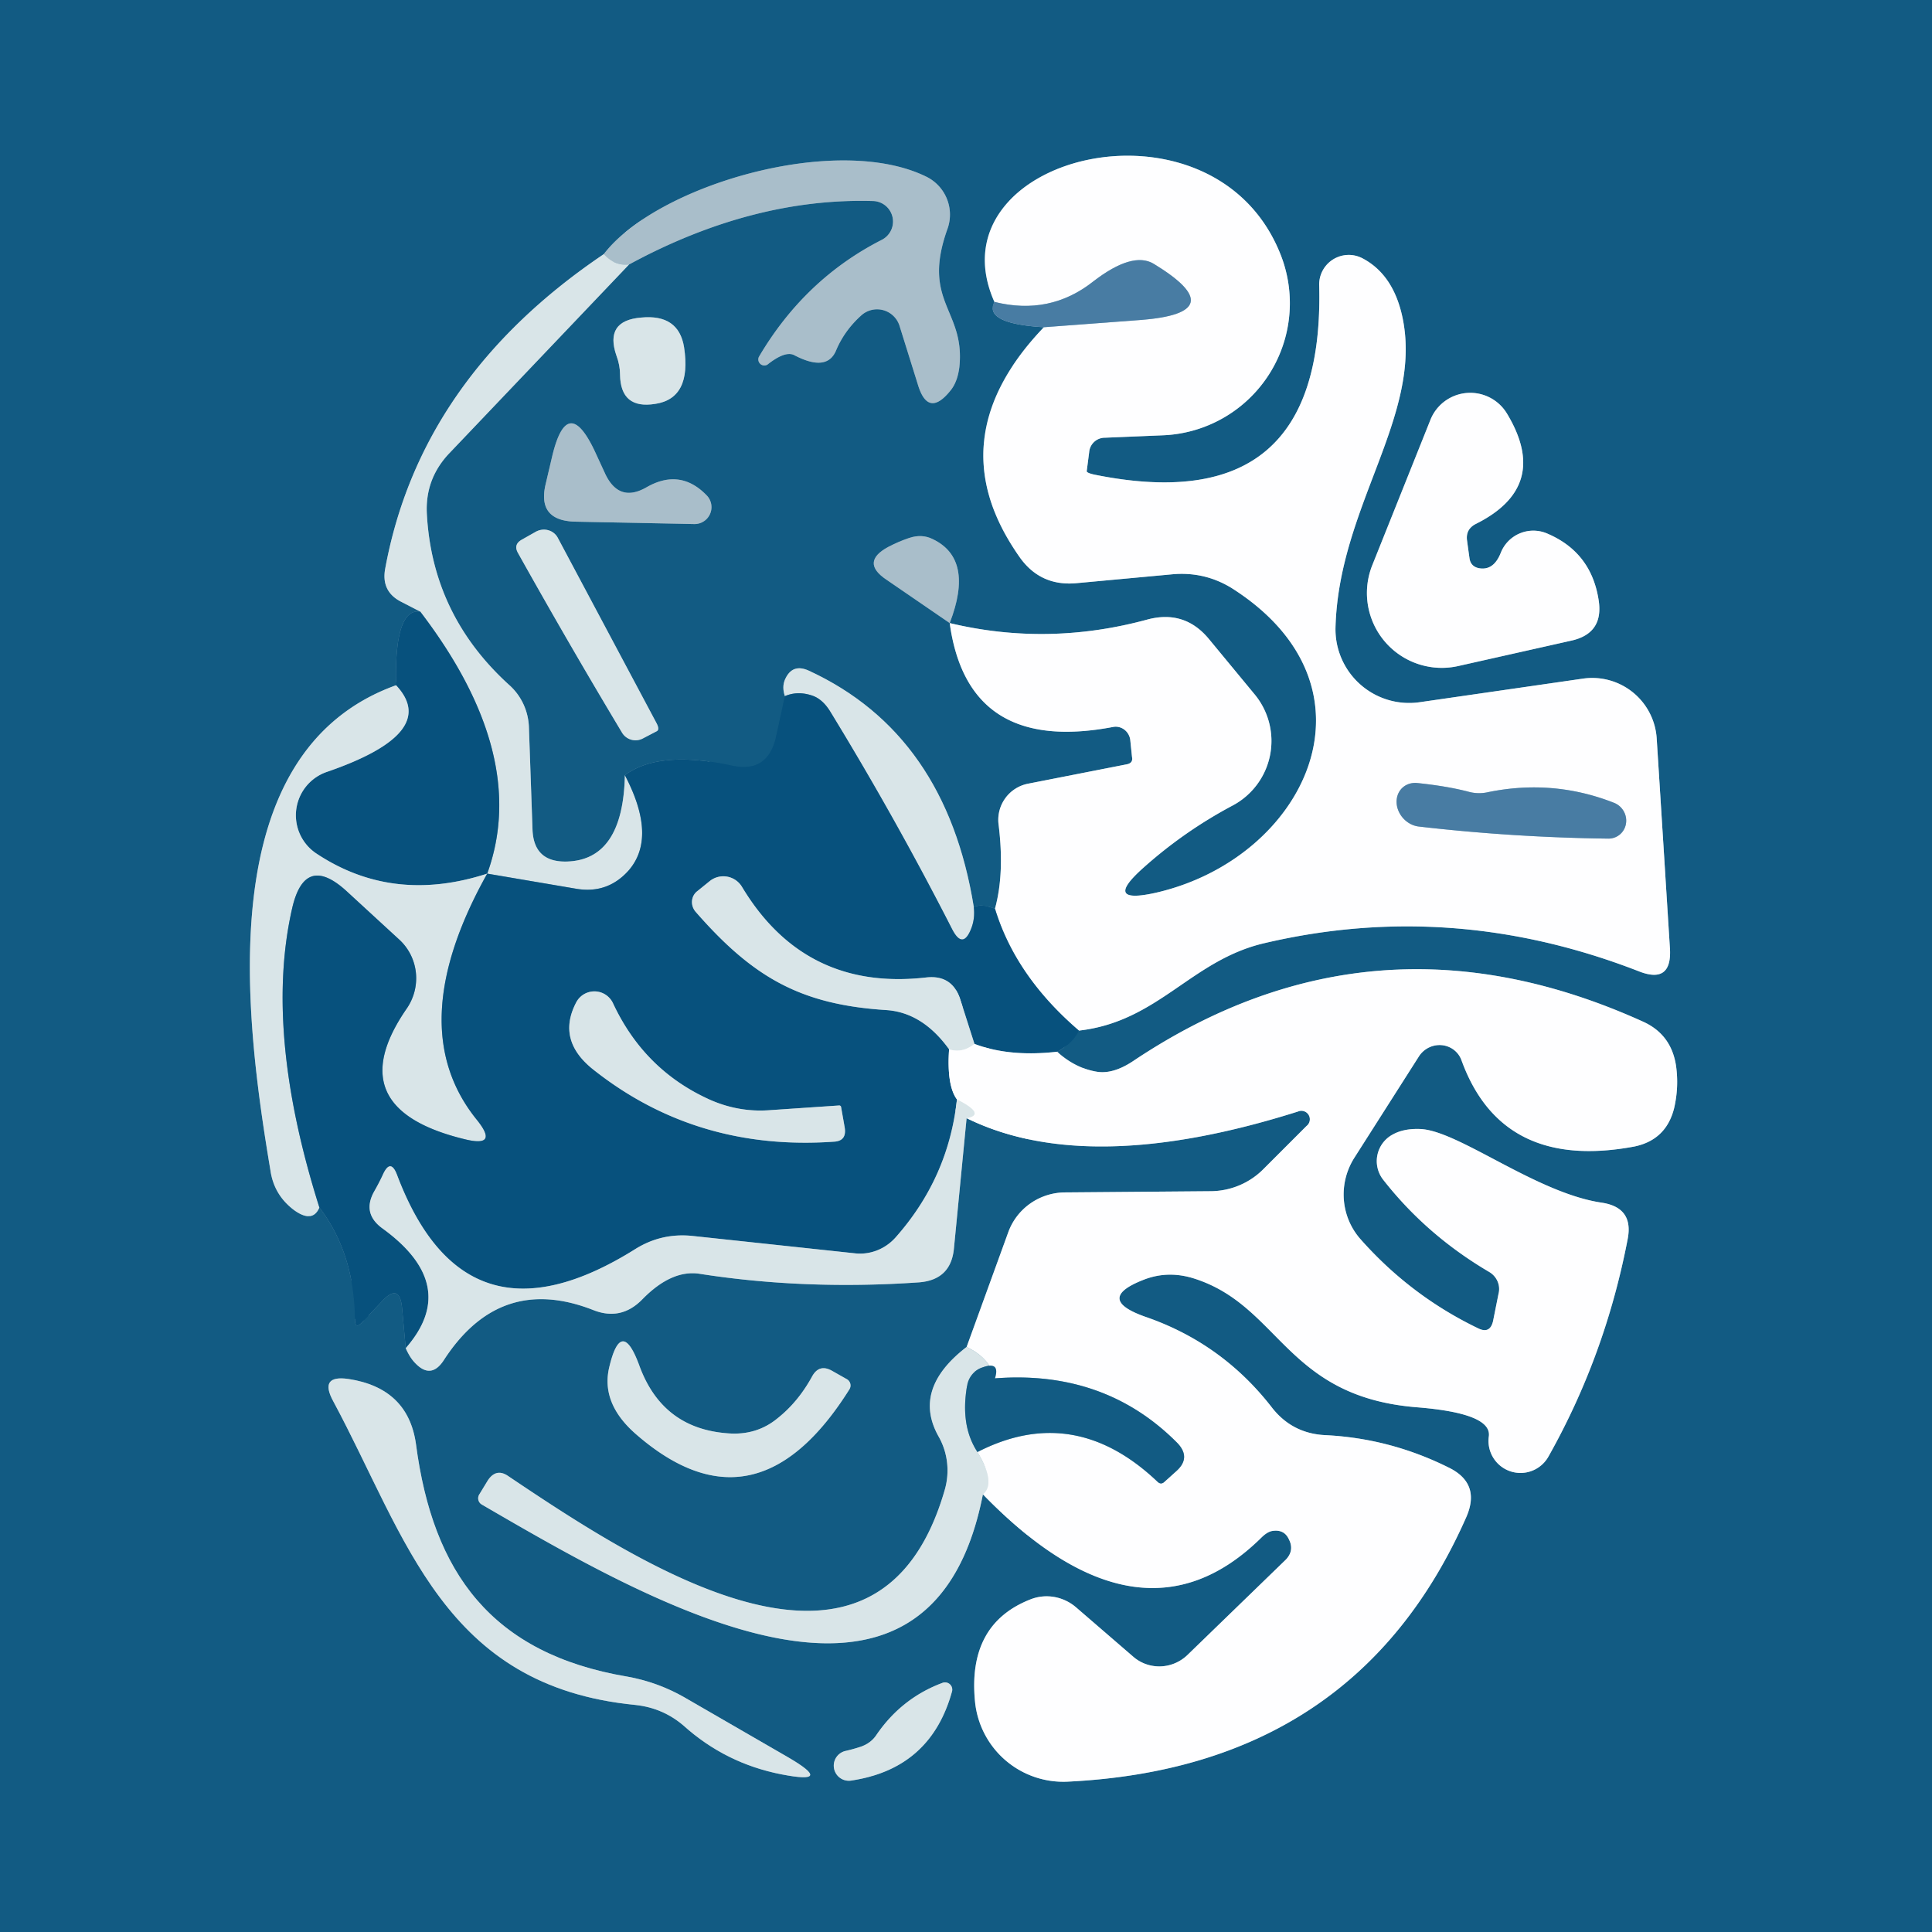 <svg viewBox="0.00 0.00 32.00 32.00" version="1.1" xmlns="http://www.w3.org/2000/svg">
<rect x="0.00" y="0.00" width="32.00" height="32.00" fill="#333333" stroke="none"/>
<g stroke-linecap="butt" fill="none" stroke-width="2.00">
<path d="M 10.00 4.21
  Q 6.96 6.26 6.38 9.42
  Q 6.31 9.80 6.65 9.97
  L 6.96 10.13" stroke="#76a0b6"></path>
<path d="M 6.96 10.13
  Q 6.53 10.07 6.56 11.35" stroke="#0d5680"></path>
<path d="M 6.56 11.35
  C 3.47 12.46 4.06 16.88 4.48 19.39
  Q 4.54 19.80 4.88 20.05
  Q 5.18 20.26 5.29 20.00" stroke="#76a0b6"></path>
<path d="M 5.29 20.00
  Q 5.87 20.76 5.88 21.86
  Q 5.88 22.02 5.99 21.91
  L 6.33 21.55
  Q 6.62 21.24 6.66 21.67
  L 6.72 22.33" stroke="#0d5680"></path>
<path d="M 6.72 22.33
  Q 6.79 22.49 6.88 22.58
  Q 7.14 22.85 7.35 22.53
  Q 8.28 21.09 9.83 21.70
  Q 10.29 21.88 10.64 21.52
  Q 11.13 21.02 11.60 21.10
  Q 13.34 21.37 15.22 21.24
  Q 15.75 21.20 15.80 20.68
  L 16.01 18.52" stroke="#76a0b6"></path>
<path d="M 16.01 18.52
  Q 18.02 19.51 21.50 18.41
  A 0.14 0.14 0.0 0 1 21.64 18.65
  L 20.92 19.37
  A 1.25 1.23 21.6 0 1 20.07 19.73
  L 17.65 19.75
  A 1.01 1.00 9.9 0 0 16.70 20.41
  L 16.01 22.31" stroke="#88adc1"></path>
<path d="M 16.01 22.31
  Q 15.10 23.01 15.55 23.80
  A 1.16 1.13 -52.2 0 1 15.65 24.67
  C 14.55 28.50 10.65 25.95 8.42 24.45
  Q 8.22 24.31 8.08 24.52
  L 7.94 24.75
  A 0.12 0.12 0.0 0 0 7.98 24.92
  C 10.75 26.53 15.40 29.25 16.28 24.75" stroke="#76a0b6"></path>
<path d="M 16.28 24.75
  Q 18.89 27.44 20.89 25.47
  Q 20.98 25.38 21.06 25.36
  Q 21.27 25.32 21.35 25.50
  Q 21.44 25.68 21.30 25.83
  L 19.67 27.41
  A 0.67 0.66 -46.6 0 1 18.77 27.44
  L 17.82 26.62
  A 0.75 0.73 54.3 0 0 17.07 26.49
  Q 16.02 26.90 16.15 28.19
  A 1.47 1.47 0.0 0 0 17.68 29.51
  Q 22.46 29.28 24.29 25.12
  Q 24.53 24.56 23.98 24.30
  Q 23.01 23.82 21.94 23.77
  Q 21.41 23.74 21.08 23.33
  Q 20.25 22.25 18.97 21.81
  Q 18.12 21.51 18.96 21.19
  Q 19.36 21.04 19.79 21.18
  C 21.21 21.64 21.30 23.14 23.48 23.31
  Q 24.71 23.41 24.66 23.79
  A 0.53 0.53 0.0 0 0 25.65 24.12
  Q 26.59 22.45 26.96 20.52
  Q 27.06 20.00 26.53 19.92
  C 25.44 19.76 24.15 18.72 23.52 18.70
  Q 23.25 18.69 23.07 18.79
  A 0.50 0.50 0.0 0 0 22.91 19.54
  Q 23.63 20.46 24.67 21.07
  A 0.33 0.32 23.5 0 1 24.82 21.43
  L 24.73 21.88
  Q 24.68 22.10 24.48 22.00
  Q 23.36 21.46 22.53 20.52
  A 1.13 1.12 -49.4 0 1 22.43 19.18
  L 23.50 17.50
  A 0.40 0.39 -38.8 0 1 24.21 17.57
  Q 24.88 19.40 27.07 18.99
  Q 27.60 18.88 27.73 18.35
  Q 27.81 18.00 27.76 17.65
  Q 27.68 17.13 27.21 16.92
  Q 22.77 14.91 18.79 17.56
  Q 18.44 17.80 18.16 17.75
  Q 17.81 17.69 17.51 17.42" stroke="#88adc1"></path>
<path d="M 17.51 17.42
  Q 17.77 17.28 17.87 17.07" stroke="#0d5680"></path>
<path d="M 17.87 17.07
  C 19.19 16.92 19.73 15.90 20.95 15.62
  Q 24.07 14.89 27.15 16.09
  Q 27.69 16.30 27.66 15.72
  L 27.44 12.23
  A 1.07 1.07 0.0 0 0 26.22 11.24
  L 23.52 11.63
  A 1.22 1.22 0.0 0 1 22.12 10.40
  C 22.17 8.39 23.57 6.89 23.23 5.26
  Q 23.08 4.55 22.57 4.28
  A 0.49 0.49 0.0 0 0 21.85 4.73
  Q 21.95 8.64 18.12 7.86
  Q 17.99 7.83 18.00 7.80
  L 18.04 7.49
  A 0.26 0.26 0.0 0 1 18.30 7.25
  L 19.26 7.21
  A 2.19 2.19 0.0 0 0 21.20 4.19
  C 20.07 1.41 15.40 2.59 16.47 5.00" stroke="#88adc1"></path>
<path d="M 16.47 5.00
  Q 16.29 5.36 17.29 5.42" stroke="#2d6c93"></path>
<path d="M 17.29 5.42
  Q 15.51 7.28 16.89 9.23
  Q 17.23 9.71 17.82 9.66
  L 19.44 9.51
  Q 19.96 9.47 20.40 9.74
  C 23.00 11.39 21.62 14.23 19.13 14.79
  Q 18.26 14.98 18.93 14.38
  Q 19.61 13.77 20.42 13.34
  A 1.21 1.21 0.0 0 0 20.78 11.50
  L 20.02 10.58
  Q 19.62 10.10 19.01 10.26
  Q 17.36 10.71 15.73 10.32" stroke="#88adc1"></path>
<path d="M 15.73 10.32
  Q 16.14 9.26 15.45 8.93
  Q 15.27 8.84 15.06 8.91
  Q 14.88 8.97 14.71 9.06
  Q 14.25 9.31 14.68 9.60
  L 15.73 10.32" stroke="#5e8da7"></path>
<path d="M 15.73 10.32
  Q 16.03 12.50 18.44 12.04
  A 0.25 0.24 80.7 0 1 18.72 12.25
  L 18.75 12.54
  Q 18.77 12.64 18.66 12.66
  L 17.03 12.98
  A 0.61 0.61 0.0 0 0 16.54 13.66
  Q 16.64 14.47 16.48 15.05" stroke="#88adc1"></path>
<path d="M 16.48 15.05
  Q 16.23 14.96 16.13 15.03" stroke="#0d5680"></path>
<path d="M 16.13 15.03
  Q 15.67 12.16 13.40 11.11
  Q 13.12 10.98 13.00 11.26
  Q 12.95 11.38 13.00 11.53" stroke="#76a0b6"></path>
<path d="M 13.00 11.53
  L 12.85 12.22
  Q 12.71 12.81 12.12 12.68
  Q 10.91 12.42 10.35 12.84" stroke="#0d5680"></path>
<path d="M 10.35 12.84
  Q 10.32 14.25 9.38 14.27
  Q 8.84 14.28 8.82 13.74
  L 8.76 12.03
  A 0.99 0.97 -70.3 0 0 8.45 11.36
  Q 7.16 10.20 7.07 8.51
  Q 7.04 7.94 7.43 7.52
  L 10.42 4.38" stroke="#76a0b6"></path>
<path d="M 10.42 4.38
  Q 12.47 3.27 14.47 3.33
  A 0.34 0.34 0.0 0 1 14.61 3.97
  Q 13.33 4.62 12.57 5.91
  A 0.10 0.10 0.0 0 0 12.71 6.04
  Q 13.00 5.81 13.15 5.88
  Q 13.70 6.17 13.85 5.80
  Q 13.99 5.47 14.27 5.22
  A 0.39 0.39 0.0 0 1 14.90 5.40
  L 15.20 6.36
  Q 15.37 6.94 15.75 6.46
  Q 15.86 6.32 15.89 6.08
  C 15.99 5.13 15.26 5.01 15.69 3.80
  A 0.70 0.70 0.0 0 0 15.35 2.93
  C 13.86 2.19 10.87 3.07 10.00 4.21" stroke="#5e8da7"></path>
<path d="M 10.42 4.38
  Q 10.18 4.41 10.00 4.21" stroke="#c1d2d9"></path>
<path d="M 10.35 12.84
  Q 10.89 13.87 10.41 14.42
  Q 10.06 14.81 9.54 14.72
  L 8.07 14.47" stroke="#709bb3"></path>
<path d="M 8.07 14.47
  Q 8.78 12.51 6.96 10.13" stroke="#709bb3"></path>
<path d="M 8.07 14.47
  Q 6.65 17.01 7.90 18.55
  Q 8.27 19.01 7.70 18.87
  Q 5.59 18.36 6.74 16.70
  A 0.88 0.87 -51.7 0 0 6.61 15.56
  L 5.74 14.76
  Q 5.05 14.13 4.84 15.04
  Q 4.37 17.09 5.29 20.00" stroke="#709bb3"></path>
<path d="M 17.51 17.42
  Q 16.72 17.51 16.14 17.29" stroke="#83a8be"></path>
<path d="M 16.14 17.29
  L 15.91 16.57
  Q 15.78 16.14 15.34 16.19
  Q 13.33 16.42 12.29 14.69
  A 0.36 0.36 0.0 0 0 11.76 14.59
  L 11.55 14.76
  A 0.24 0.23 50.8 0 0 11.52 15.10
  C 12.48 16.20 13.27 16.64 14.68 16.73
  Q 15.28 16.77 15.72 17.38" stroke="#709bb3"></path>
<path d="M 15.72 17.38
  Q 15.68 17.98 15.85 18.21" stroke="#83a8be"></path>
<path d="M 15.85 18.21
  Q 15.71 19.51 14.83 20.50
  A 0.80 0.77 -65.5 0 1 14.17 20.76
  L 11.46 20.47
  Q 10.95 20.42 10.52 20.69
  Q 7.71 22.45 6.58 19.47
  Q 6.47 19.17 6.34 19.46
  Q 6.28 19.59 6.20 19.73
  Q 5.99 20.10 6.34 20.35
  Q 7.63 21.29 6.72 22.33" stroke="#709bb3"></path>
<path d="M 8.07 14.47
  Q 6.50 14.98 5.23 14.13
  A 0.76 0.76 0.0 0 1 5.40 12.79
  Q 7.30 12.14 6.56 11.35" stroke="#709bb3"></path>
<path d="M 16.13 15.03
  Q 16.15 15.21 16.09 15.37
  Q 15.95 15.74 15.77 15.39
  Q 14.83 13.55 13.76 11.80
  Q 13.63 11.58 13.45 11.52
  Q 13.21 11.44 13.00 11.53" stroke="#709bb3"></path>
<path d="M 17.87 17.07
  Q 16.82 16.17 16.48 15.05" stroke="#83a8be"></path>
<path d="M 17.29 5.42
  L 18.89 5.30
  Q 20.44 5.18 19.11 4.37
  Q 18.76 4.16 18.11 4.66
  Q 17.39 5.23 16.47 5.00" stroke="#a3bdd1"></path>
<path d="M 16.28 24.75
  Q 16.50 24.57 16.19 24.05" stroke="#ecf2f4"></path>
<path d="M 16.19 24.05
  Q 17.79 23.23 19.17 24.54
  Q 19.23 24.60 19.29 24.54
  L 19.49 24.36
  Q 19.73 24.14 19.50 23.90
  Q 18.30 22.69 16.48 22.83" stroke="#88adc1"></path>
<path d="M 16.48 22.83
  Q 16.39 22.49 16.01 22.31" stroke="#ecf2f4"></path>
<path d="M 16.01 18.52
  Q 16.34 18.46 15.85 18.21" stroke="#ecf2f4"></path>
<path d="M 16.14 17.29
  Q 15.94 17.45 15.72 17.38" stroke="#ecf2f4"></path>
<path d="M 16.48 22.83
  Q 16.57 22.54 16.27 22.65
  A 0.38 0.37 86.1 0 0 16.02 22.94
  Q 15.90 23.61 16.19 24.05" stroke="#76a0b6"></path>
<path d="M 10.21 5.89
  Q 10.27 6.05 10.27 6.21
  Q 10.28 6.78 10.85 6.69
  Q 11.46 6.60 11.33 5.75
  Q 11.24 5.20 10.62 5.26
  Q 10.01 5.31 10.21 5.89" stroke="#76a0b6"></path>
<path d="M 24.34 9.25
  Q 24.32 9.11 24.30 8.96
  Q 24.27 8.77 24.44 8.68
  Q 25.69 8.06 24.96 6.85
  A 0.71 0.71 0.0 0 0 23.69 6.96
  L 22.73 9.36
  A 1.24 1.24 0.0 0 0 24.16 11.03
  L 26.03 10.61
  Q 26.56 10.49 26.48 9.95
  Q 26.36 9.14 25.61 8.83
  A 0.58 0.58 0.0 0 0 24.86 9.15
  Q 24.74 9.46 24.49 9.41
  Q 24.36 9.38 24.34 9.25" stroke="#88adc1"></path>
<path d="M 10.03 7.86
  L 9.85 7.47
  Q 9.40 6.52 9.15 7.54
  L 9.04 8.01
  Q 8.89 8.62 9.52 8.64
  L 11.50 8.68
  A 0.28 0.28 0.0 0 0 11.71 8.21
  Q 11.27 7.75 10.71 8.07
  Q 10.26 8.33 10.03 7.86" stroke="#5e8da7"></path>
<path d="M 8.58 9.16
  Q 9.43 10.68 10.30 12.13
  A 0.26 0.26 0.0 0 0 10.65 12.23
  L 10.88 12.11
  Q 10.93 12.08 10.87 11.97
  L 9.24 8.91
  A 0.27 0.26 -29.4 0 0 8.87 8.81
  L 8.64 8.94
  Q 8.50 9.02 8.58 9.16" stroke="#76a0b6"></path>
<path d="M 12.05 23.74
  Q 10.97 23.66 10.59 22.62
  Q 10.29 21.80 10.09 22.65
  Q 9.95 23.25 10.54 23.76
  Q 12.52 25.48 14.07 23.01
  A 0.12 0.12 0.0 0 0 14.02 22.84
  L 13.79 22.71
  Q 13.57 22.58 13.45 22.80
  Q 13.22 23.22 12.88 23.49
  Q 12.53 23.78 12.05 23.74" stroke="#76a0b6"></path>
<path d="M 6.89 23.92
  Q 6.76 22.99 5.77 22.84
  Q 5.28 22.77 5.52 23.21
  C 6.74 25.48 7.34 27.93 10.53 28.24
  Q 10.98 28.29 11.32 28.58
  Q 12.02 29.21 12.95 29.39
  Q 13.83 29.56 13.06 29.11
  L 11.33 28.11
  Q 10.89 27.86 10.39 27.77
  C 8.14 27.39 7.17 26.05 6.89 23.92" stroke="#76a0b6"></path>
<path d="M 14.26 28.93
  Q 14.14 28.97 14.01 29.00
  A 0.25 0.25 0.0 0 0 14.11 29.49
  Q 15.42 29.29 15.77 28.01
  A 0.12 0.12 0.0 0 0 15.62 27.87
  Q 14.94 28.12 14.52 28.73
  Q 14.43 28.87 14.26 28.93" stroke="#76a0b6"></path>
<path d="M 24.31 13.11
  Q 23.96 13.02 23.48 12.97
  A 0.38 0.33 47.3 0 0 23.50 13.69
  Q 25.06 13.87 26.63 13.89
  A 0.31 0.30 55.9 0 0 26.74 13.30
  Q 25.73 12.90 24.65 13.12
  A 0.67 0.66 45.8 0 1 24.31 13.11" stroke="#a3bdd1"></path>
<path d="M 11.77 18.22
  Q 10.67 17.73 10.15 16.61
  A 0.34 0.34 0.0 0 0 9.54 16.61
  Q 9.22 17.23 9.82 17.71
  Q 11.53 19.07 13.81 18.91
  Q 14.03 18.90 13.99 18.67
  L 13.93 18.33
  Q 13.92 18.31 13.90 18.31
  L 12.72 18.39
  Q 12.23 18.42 11.77 18.22" stroke="#709bb3"></path>
</g>
<path d="M 0.00 0.00
  L 32.00 0.00
  L 32.00 32.00
  L 0.00 32.00
  L 0.00 0.00
  Z
  M 10.00 4.21
  Q 6.96 6.26 6.38 9.42
  Q 6.31 9.80 6.65 9.97
  L 6.96 10.13
  Q 6.53 10.07 6.56 11.35
  C 3.47 12.46 4.06 16.88 4.48 19.39
  Q 4.54 19.80 4.88 20.05
  Q 5.18 20.26 5.29 20.00
  Q 5.87 20.76 5.88 21.86
  Q 5.88 22.02 5.99 21.91
  L 6.33 21.55
  Q 6.62 21.24 6.66 21.67
  L 6.72 22.33
  Q 6.79 22.49 6.88 22.58
  Q 7.14 22.85 7.35 22.53
  Q 8.28 21.09 9.83 21.70
  Q 10.29 21.88 10.64 21.52
  Q 11.13 21.02 11.60 21.10
  Q 13.34 21.37 15.22 21.24
  Q 15.75 21.20 15.80 20.68
  L 16.01 18.52
  Q 18.02 19.51 21.50 18.41
  A 0.14 0.14 0.0 0 1 21.64 18.65
  L 20.92 19.37
  A 1.25 1.23 21.6 0 1 20.07 19.73
  L 17.65 19.75
  A 1.01 1.00 9.9 0 0 16.70 20.41
  L 16.01 22.31
  Q 15.10 23.01 15.55 23.80
  A 1.16 1.13 -52.2 0 1 15.65 24.67
  C 14.55 28.50 10.65 25.95 8.42 24.45
  Q 8.22 24.31 8.08 24.52
  L 7.94 24.75
  A 0.12 0.12 0.0 0 0 7.98 24.92
  C 10.75 26.53 15.40 29.25 16.28 24.75
  Q 18.89 27.44 20.89 25.47
  Q 20.98 25.38 21.06 25.36
  Q 21.27 25.32 21.35 25.50
  Q 21.44 25.68 21.30 25.83
  L 19.67 27.41
  A 0.67 0.66 -46.6 0 1 18.77 27.44
  L 17.82 26.62
  A 0.75 0.73 54.3 0 0 17.07 26.49
  Q 16.02 26.90 16.15 28.19
  A 1.47 1.47 0.0 0 0 17.68 29.51
  Q 22.46 29.28 24.29 25.12
  Q 24.53 24.56 23.98 24.30
  Q 23.01 23.82 21.94 23.77
  Q 21.41 23.74 21.08 23.33
  Q 20.25 22.25 18.97 21.81
  Q 18.12 21.51 18.96 21.19
  Q 19.36 21.04 19.79 21.18
  C 21.21 21.64 21.30 23.14 23.48 23.31
  Q 24.71 23.41 24.66 23.79
  A 0.53 0.53 0.0 0 0 25.65 24.12
  Q 26.59 22.45 26.96 20.52
  Q 27.06 20.00 26.53 19.92
  C 25.44 19.76 24.15 18.72 23.52 18.70
  Q 23.25 18.69 23.07 18.79
  A 0.50 0.50 0.0 0 0 22.91 19.54
  Q 23.63 20.46 24.67 21.07
  A 0.33 0.32 23.5 0 1 24.82 21.43
  L 24.73 21.88
  Q 24.68 22.10 24.48 22.00
  Q 23.36 21.46 22.53 20.52
  A 1.13 1.12 -49.4 0 1 22.43 19.18
  L 23.50 17.50
  A 0.40 0.39 -38.8 0 1 24.21 17.57
  Q 24.88 19.40 27.07 18.99
  Q 27.60 18.88 27.73 18.35
  Q 27.81 18.00 27.76 17.65
  Q 27.68 17.13 27.21 16.92
  Q 22.77 14.91 18.79 17.56
  Q 18.44 17.80 18.16 17.75
  Q 17.81 17.69 17.51 17.42
  Q 17.77 17.28 17.87 17.07
  C 19.19 16.92 19.73 15.90 20.95 15.62
  Q 24.07 14.89 27.15 16.09
  Q 27.69 16.30 27.66 15.72
  L 27.44 12.23
  A 1.07 1.07 0.0 0 0 26.22 11.24
  L 23.52 11.63
  A 1.22 1.22 0.0 0 1 22.12 10.40
  C 22.17 8.39 23.57 6.89 23.23 5.26
  Q 23.08 4.55 22.57 4.28
  A 0.49 0.49 0.0 0 0 21.85 4.73
  Q 21.95 8.64 18.12 7.86
  Q 17.99 7.83 18.00 7.80
  L 18.04 7.49
  A 0.26 0.26 0.0 0 1 18.30 7.25
  L 19.26 7.21
  A 2.19 2.19 0.0 0 0 21.20 4.19
  C 20.07 1.41 15.40 2.59 16.47 5.00
  Q 16.29 5.36 17.29 5.42
  Q 15.51 7.28 16.89 9.23
  Q 17.23 9.71 17.82 9.66
  L 19.44 9.51
  Q 19.96 9.47 20.40 9.74
  C 23.00 11.39 21.62 14.23 19.13 14.79
  Q 18.26 14.98 18.93 14.38
  Q 19.61 13.77 20.42 13.34
  A 1.21 1.21 0.0 0 0 20.78 11.50
  L 20.02 10.58
  Q 19.62 10.10 19.01 10.26
  Q 17.36 10.71 15.73 10.32
  Q 16.14 9.26 15.45 8.93
  Q 15.27 8.84 15.06 8.91
  Q 14.88 8.97 14.71 9.06
  Q 14.25 9.31 14.68 9.60
  L 15.73 10.32
  Q 16.03 12.50 18.44 12.04
  A 0.25 0.24 80.7 0 1 18.72 12.25
  L 18.75 12.54
  Q 18.77 12.64 18.66 12.66
  L 17.03 12.98
  A 0.61 0.61 0.0 0 0 16.54 13.66
  Q 16.64 14.47 16.48 15.05
  Q 16.23 14.96 16.13 15.03
  Q 15.67 12.16 13.40 11.11
  Q 13.12 10.98 13.00 11.26
  Q 12.95 11.38 13.00 11.53
  L 12.85 12.22
  Q 12.71 12.81 12.12 12.68
  Q 10.91 12.42 10.35 12.84
  Q 10.32 14.25 9.38 14.27
  Q 8.84 14.28 8.82 13.74
  L 8.76 12.03
  A 0.99 0.97 -70.3 0 0 8.45 11.36
  Q 7.16 10.20 7.07 8.51
  Q 7.04 7.94 7.43 7.52
  L 10.42 4.38
  Q 12.47 3.27 14.47 3.33
  A 0.34 0.34 0.0 0 1 14.61 3.97
  Q 13.33 4.62 12.57 5.91
  A 0.10 0.10 0.0 0 0 12.71 6.04
  Q 13.00 5.81 13.15 5.88
  Q 13.70 6.17 13.85 5.80
  Q 13.99 5.47 14.27 5.22
  A 0.39 0.39 0.0 0 1 14.90 5.40
  L 15.20 6.36
  Q 15.37 6.94 15.75 6.46
  Q 15.86 6.32 15.89 6.08
  C 15.99 5.13 15.26 5.01 15.69 3.80
  A 0.70 0.70 0.0 0 0 15.35 2.93
  C 13.86 2.19 10.87 3.07 10.00 4.21
  Z
  M 10.21 5.89
  Q 10.27 6.05 10.27 6.21
  Q 10.28 6.78 10.85 6.69
  Q 11.46 6.60 11.33 5.75
  Q 11.24 5.20 10.62 5.26
  Q 10.01 5.31 10.21 5.89
  Z
  M 24.34 9.25
  Q 24.32 9.11 24.30 8.96
  Q 24.27 8.77 24.44 8.68
  Q 25.69 8.06 24.96 6.85
  A 0.71 0.71 0.0 0 0 23.69 6.96
  L 22.73 9.36
  A 1.24 1.24 0.0 0 0 24.16 11.03
  L 26.03 10.61
  Q 26.56 10.49 26.48 9.95
  Q 26.36 9.14 25.61 8.83
  A 0.58 0.58 0.0 0 0 24.86 9.15
  Q 24.74 9.46 24.49 9.41
  Q 24.36 9.38 24.34 9.25
  Z
  M 10.03 7.86
  L 9.85 7.47
  Q 9.40 6.52 9.15 7.54
  L 9.04 8.01
  Q 8.89 8.62 9.52 8.64
  L 11.50 8.68
  A 0.28 0.28 0.0 0 0 11.71 8.21
  Q 11.27 7.75 10.71 8.07
  Q 10.26 8.33 10.03 7.86
  Z
  M 8.58 9.16
  Q 9.43 10.68 10.30 12.13
  A 0.26 0.26 0.0 0 0 10.65 12.23
  L 10.88 12.11
  Q 10.93 12.08 10.87 11.97
  L 9.24 8.91
  A 0.27 0.26 -29.4 0 0 8.87 8.81
  L 8.64 8.94
  Q 8.50 9.02 8.58 9.16
  Z
  M 12.05 23.74
  Q 10.97 23.66 10.59 22.62
  Q 10.29 21.80 10.09 22.65
  Q 9.95 23.25 10.54 23.76
  Q 12.52 25.48 14.07 23.01
  A 0.12 0.12 0.0 0 0 14.02 22.84
  L 13.79 22.71
  Q 13.57 22.58 13.45 22.80
  Q 13.22 23.22 12.88 23.49
  Q 12.53 23.78 12.05 23.74
  Z
  M 6.89 23.92
  Q 6.76 22.99 5.77 22.84
  Q 5.28 22.77 5.52 23.21
  C 6.74 25.48 7.34 27.93 10.53 28.24
  Q 10.98 28.29 11.32 28.58
  Q 12.02 29.21 12.95 29.39
  Q 13.83 29.56 13.06 29.11
  L 11.33 28.11
  Q 10.89 27.86 10.39 27.77
  C 8.14 27.39 7.17 26.05 6.89 23.92
  Z
  M 14.26 28.93
  Q 14.14 28.97 14.01 29.00
  A 0.25 0.25 0.0 0 0 14.11 29.49
  Q 15.42 29.29 15.77 28.01
  A 0.12 0.12 0.0 0 0 15.62 27.87
  Q 14.94 28.12 14.52 28.73
  Q 14.43 28.87 14.26 28.93
  Z" fill="#125b83"></path>
<path d="M 10.42 4.38
  Q 10.18 4.41 10.00 4.21
  C 10.87 3.07 13.86 2.19 15.35 2.93
  A 0.70 0.70 0.0 0 1 15.69 3.80
  C 15.26 5.01 15.99 5.13 15.89 6.08
  Q 15.86 6.32 15.75 6.46
  Q 15.37 6.94 15.20 6.36
  L 14.90 5.40
  A 0.39 0.39 0.0 0 0 14.27 5.22
  Q 13.99 5.47 13.85 5.80
  Q 13.70 6.17 13.15 5.88
  Q 13.00 5.81 12.71 6.04
  A 0.10 0.10 0.0 0 1 12.57 5.91
  Q 13.33 4.62 14.61 3.97
  A 0.34 0.34 0.0 0 0 14.47 3.33
  Q 12.47 3.27 10.42 4.38
  Z" fill="#a9beca"></path>
<path d="M 17.87 17.07
  Q 16.82 16.17 16.48 15.05
  Q 16.64 14.47 16.54 13.66
  A 0.61 0.61 0.0 0 1 17.03 12.98
  L 18.66 12.66
  Q 18.77 12.64 18.75 12.54
  L 18.72 12.25
  A 0.25 0.24 80.7 0 0 18.44 12.04
  Q 16.03 12.50 15.73 10.32
  Q 17.36 10.71 19.01 10.26
  Q 19.62 10.10 20.02 10.58
  L 20.78 11.50
  A 1.21 1.21 0.0 0 1 20.42 13.34
  Q 19.61 13.77 18.93 14.38
  Q 18.26 14.98 19.13 14.79
  C 21.62 14.23 23.00 11.39 20.40 9.74
  Q 19.96 9.47 19.44 9.51
  L 17.82 9.66
  Q 17.23 9.71 16.89 9.23
  Q 15.51 7.28 17.29 5.42
  L 18.89 5.30
  Q 20.44 5.18 19.11 4.37
  Q 18.76 4.16 18.11 4.66
  Q 17.39 5.23 16.47 5.00
  C 15.40 2.59 20.07 1.41 21.20 4.19
  A 2.19 2.19 0.0 0 1 19.26 7.21
  L 18.30 7.25
  A 0.26 0.26 0.0 0 0 18.04 7.49
  L 18.00 7.80
  Q 17.99 7.83 18.12 7.86
  Q 21.95 8.64 21.85 4.73
  A 0.49 0.49 0.0 0 1 22.57 4.28
  Q 23.08 4.55 23.23 5.26
  C 23.57 6.89 22.17 8.39 22.12 10.40
  A 1.22 1.22 0.0 0 0 23.52 11.63
  L 26.22 11.24
  A 1.07 1.07 0.0 0 1 27.44 12.23
  L 27.66 15.72
  Q 27.69 16.30 27.15 16.09
  Q 24.07 14.89 20.95 15.62
  C 19.73 15.90 19.19 16.92 17.87 17.07
  Z
  M 24.31 13.11
  Q 23.96 13.02 23.48 12.97
  A 0.38 0.33 47.3 0 0 23.50 13.69
  Q 25.06 13.87 26.63 13.89
  A 0.31 0.30 55.9 0 0 26.74 13.30
  Q 25.73 12.90 24.65 13.12
  A 0.67 0.66 45.8 0 1 24.31 13.11
  Z" fill="#fefeff"></path>
<path d="M 10.00 4.21
  Q 10.18 4.41 10.42 4.38
  L 7.43 7.52
  Q 7.04 7.94 7.07 8.51
  Q 7.16 10.20 8.45 11.36
  A 0.99 0.97 -70.3 0 1 8.76 12.03
  L 8.82 13.74
  Q 8.84 14.28 9.38 14.27
  Q 10.32 14.25 10.35 12.84
  Q 10.89 13.87 10.41 14.42
  Q 10.06 14.81 9.54 14.72
  L 8.07 14.47
  Q 8.78 12.51 6.96 10.13
  L 6.65 9.97
  Q 6.31 9.80 6.38 9.42
  Q 6.96 6.26 10.00 4.21
  Z" fill="#d9e5e8"></path>
<path d="M 17.29 5.42
  Q 16.29 5.36 16.47 5.00
  Q 17.39 5.23 18.11 4.66
  Q 18.76 4.16 19.11 4.37
  Q 20.44 5.18 18.89 5.30
  L 17.29 5.42
  Z" fill="#487ca3"></path>
<path d="M 10.21 5.89
  Q 10.01 5.31 10.62 5.26
  Q 11.24 5.20 11.33 5.75
  Q 11.46 6.60 10.85 6.69
  Q 10.28 6.78 10.27 6.21
  Q 10.27 6.05 10.21 5.89
  Z" fill="#d9e5e8"></path>
<path d="M 24.49 9.41
  Q 24.74 9.46 24.86 9.15
  A 0.58 0.58 0.0 0 1 25.61 8.83
  Q 26.36 9.14 26.48 9.95
  Q 26.56 10.49 26.03 10.61
  L 24.16 11.03
  A 1.24 1.24 0.0 0 1 22.73 9.36
  L 23.69 6.96
  A 0.71 0.71 0.0 0 1 24.96 6.85
  Q 25.69 8.06 24.44 8.68
  Q 24.27 8.77 24.30 8.96
  Q 24.32 9.11 24.34 9.25
  Q 24.36 9.38 24.49 9.41
  Z" fill="#fefeff"></path>
<path d="M 10.71 8.07
  Q 11.27 7.75 11.71 8.21
  A 0.28 0.28 0.0 0 1 11.50 8.68
  L 9.52 8.64
  Q 8.89 8.62 9.04 8.01
  L 9.15 7.54
  Q 9.40 6.52 9.85 7.47
  L 10.03 7.86
  Q 10.26 8.33 10.71 8.07
  Z" fill="#a9beca"></path>
<path d="M 8.58 9.16
  Q 8.50 9.02 8.64 8.94
  L 8.87 8.81
  A 0.27 0.26 -29.4 0 1 9.24 8.91
  L 10.87 11.97
  Q 10.93 12.08 10.88 12.11
  L 10.65 12.23
  A 0.26 0.26 0.0 0 1 10.30 12.13
  Q 9.43 10.68 8.58 9.16
  Z" fill="#d9e5e8"></path>
<path d="M 15.73 10.32
  L 14.68 9.60
  Q 14.25 9.31 14.71 9.06
  Q 14.88 8.97 15.06 8.91
  Q 15.27 8.84 15.45 8.93
  Q 16.14 9.26 15.73 10.32
  Z" fill="#a9beca"></path>
<path d="M 6.96 10.13
  Q 8.78 12.51 8.07 14.47
  Q 6.50 14.98 5.23 14.13
  A 0.76 0.76 0.0 0 1 5.40 12.79
  Q 7.30 12.14 6.56 11.35
  Q 6.53 10.07 6.96 10.13
  Z" fill="#07517d"></path>
<path d="M 16.13 15.03
  Q 16.15 15.21 16.09 15.37
  Q 15.95 15.74 15.77 15.39
  Q 14.83 13.55 13.76 11.80
  Q 13.63 11.58 13.45 11.52
  Q 13.21 11.44 13.00 11.53
  Q 12.95 11.38 13.00 11.26
  Q 13.12 10.98 13.40 11.11
  Q 15.67 12.16 16.13 15.03
  Z" fill="#d9e5e8"></path>
<path d="M 6.56 11.35
  Q 7.30 12.14 5.40 12.79
  A 0.76 0.76 0.0 0 0 5.23 14.13
  Q 6.50 14.98 8.07 14.47
  Q 6.65 17.01 7.90 18.55
  Q 8.27 19.01 7.70 18.87
  Q 5.59 18.36 6.74 16.70
  A 0.88 0.87 -51.7 0 0 6.61 15.56
  L 5.74 14.76
  Q 5.05 14.13 4.84 15.04
  Q 4.37 17.09 5.29 20.00
  Q 5.18 20.26 4.88 20.05
  Q 4.54 19.80 4.48 19.39
  C 4.06 16.88 3.47 12.46 6.56 11.35
  Z" fill="#d9e5e8"></path>
<path d="M 13.00 11.53
  Q 13.21 11.44 13.45 11.52
  Q 13.63 11.58 13.76 11.80
  Q 14.83 13.55 15.77 15.39
  Q 15.95 15.74 16.09 15.37
  Q 16.15 15.21 16.13 15.03
  Q 16.23 14.96 16.48 15.05
  Q 16.82 16.17 17.87 17.07
  Q 17.77 17.28 17.51 17.42
  Q 16.72 17.51 16.14 17.29
  L 15.91 16.57
  Q 15.78 16.14 15.34 16.19
  Q 13.33 16.42 12.29 14.69
  A 0.36 0.36 0.0 0 0 11.76 14.59
  L 11.55 14.76
  A 0.24 0.23 50.8 0 0 11.52 15.10
  C 12.48 16.20 13.27 16.64 14.68 16.73
  Q 15.28 16.77 15.72 17.38
  Q 15.68 17.98 15.85 18.21
  Q 15.71 19.51 14.83 20.50
  A 0.80 0.77 -65.5 0 1 14.17 20.76
  L 11.46 20.47
  Q 10.95 20.42 10.52 20.69
  Q 7.71 22.45 6.58 19.47
  Q 6.47 19.17 6.34 19.46
  Q 6.28 19.59 6.20 19.73
  Q 5.99 20.10 6.34 20.35
  Q 7.63 21.29 6.72 22.33
  L 6.66 21.67
  Q 6.62 21.24 6.33 21.55
  L 5.99 21.91
  Q 5.88 22.02 5.88 21.86
  Q 5.87 20.76 5.29 20.00
  Q 4.37 17.09 4.84 15.04
  Q 5.05 14.13 5.74 14.76
  L 6.61 15.56
  A 0.88 0.87 -51.7 0 1 6.74 16.70
  Q 5.59 18.36 7.70 18.87
  Q 8.27 19.01 7.90 18.55
  Q 6.65 17.01 8.07 14.47
  L 9.54 14.72
  Q 10.06 14.81 10.41 14.42
  Q 10.89 13.87 10.35 12.84
  Q 10.91 12.42 12.12 12.68
  Q 12.71 12.81 12.85 12.22
  L 13.00 11.53
  Z
  M 11.77 18.22
  Q 10.67 17.73 10.15 16.61
  A 0.34 0.34 0.0 0 0 9.54 16.61
  Q 9.22 17.23 9.82 17.71
  Q 11.53 19.07 13.81 18.91
  Q 14.03 18.90 13.99 18.67
  L 13.93 18.33
  Q 13.92 18.31 13.90 18.31
  L 12.72 18.39
  Q 12.23 18.42 11.77 18.22
  Z" fill="#07517d"></path>
<path d="M 24.65 13.12
  Q 25.73 12.90 26.74 13.30
  A 0.31 0.30 55.9 0 1 26.63 13.89
  Q 25.06 13.87 23.50 13.69
  A 0.38 0.33 47.3 0 1 23.48 12.97
  Q 23.96 13.02 24.31 13.11
  A 0.67 0.66 45.8 0 0 24.65 13.12
  Z" fill="#487ca3"></path>
<path d="M 16.14 17.29
  Q 15.94 17.45 15.72 17.38
  Q 15.28 16.77 14.68 16.73
  C 13.27 16.64 12.48 16.20 11.52 15.10
  A 0.24 0.23 50.8 0 1 11.55 14.76
  L 11.76 14.59
  A 0.36 0.36 0.0 0 1 12.29 14.69
  Q 13.33 16.42 15.34 16.19
  Q 15.78 16.14 15.91 16.57
  L 16.14 17.29
  Z" fill="#d9e5e8"></path>
<path d="M 16.28 24.75
  Q 16.50 24.57 16.19 24.05
  Q 17.79 23.23 19.17 24.54
  Q 19.23 24.60 19.29 24.54
  L 19.49 24.36
  Q 19.73 24.14 19.50 23.90
  Q 18.30 22.69 16.48 22.83
  Q 16.39 22.49 16.01 22.31
  L 16.70 20.41
  A 1.01 1.00 9.9 0 1 17.65 19.75
  L 20.07 19.73
  A 1.25 1.23 21.6 0 0 20.92 19.37
  L 21.64 18.65
  A 0.14 0.14 0.0 0 0 21.50 18.41
  Q 18.02 19.51 16.01 18.52
  Q 16.34 18.46 15.85 18.21
  Q 15.68 17.98 15.72 17.38
  Q 15.94 17.45 16.14 17.29
  Q 16.72 17.51 17.51 17.42
  Q 17.81 17.69 18.16 17.75
  Q 18.44 17.80 18.79 17.56
  Q 22.77 14.91 27.21 16.92
  Q 27.68 17.13 27.76 17.65
  Q 27.81 18.00 27.73 18.35
  Q 27.60 18.88 27.07 18.99
  Q 24.88 19.40 24.21 17.57
  A 0.40 0.39 -38.8 0 0 23.50 17.50
  L 22.43 19.18
  A 1.13 1.12 -49.4 0 0 22.53 20.52
  Q 23.36 21.46 24.48 22.00
  Q 24.68 22.10 24.73 21.88
  L 24.82 21.43
  A 0.33 0.32 23.5 0 0 24.67 21.07
  Q 23.63 20.46 22.91 19.54
  A 0.50 0.50 0.0 0 1 23.07 18.79
  Q 23.25 18.69 23.52 18.70
  C 24.15 18.72 25.44 19.76 26.53 19.92
  Q 27.06 20.00 26.96 20.52
  Q 26.59 22.45 25.65 24.12
  A 0.53 0.53 0.0 0 1 24.66 23.79
  Q 24.71 23.41 23.48 23.31
  C 21.30 23.14 21.21 21.64 19.79 21.18
  Q 19.36 21.04 18.96 21.19
  Q 18.12 21.51 18.97 21.81
  Q 20.25 22.25 21.08 23.33
  Q 21.41 23.74 21.94 23.77
  Q 23.01 23.82 23.98 24.30
  Q 24.53 24.56 24.29 25.12
  Q 22.46 29.28 17.68 29.51
  A 1.47 1.47 0.0 0 1 16.15 28.19
  Q 16.02 26.90 17.07 26.49
  A 0.75 0.73 54.3 0 1 17.82 26.62
  L 18.77 27.44
  A 0.67 0.66 -46.6 0 0 19.67 27.41
  L 21.30 25.83
  Q 21.44 25.68 21.35 25.50
  Q 21.27 25.32 21.06 25.36
  Q 20.98 25.38 20.89 25.47
  Q 18.89 27.44 16.28 24.75
  Z" fill="#fefeff"></path>
<path d="M 12.72 18.39
  L 13.90 18.31
  Q 13.92 18.31 13.93 18.33
  L 13.99 18.67
  Q 14.03 18.90 13.81 18.91
  Q 11.53 19.07 9.82 17.71
  Q 9.22 17.23 9.54 16.61
  A 0.34 0.34 0.0 0 1 10.15 16.61
  Q 10.67 17.73 11.77 18.22
  Q 12.23 18.42 12.72 18.39
  Z" fill="#d9e5e8"></path>
<path d="M 15.85 18.21
  Q 16.34 18.46 16.01 18.52
  L 15.80 20.68
  Q 15.75 21.20 15.22 21.24
  Q 13.34 21.37 11.60 21.10
  Q 11.13 21.02 10.64 21.52
  Q 10.29 21.88 9.83 21.70
  Q 8.28 21.09 7.35 22.53
  Q 7.14 22.85 6.88 22.58
  Q 6.79 22.49 6.72 22.33
  Q 7.63 21.29 6.34 20.35
  Q 5.99 20.10 6.20 19.73
  Q 6.28 19.59 6.34 19.46
  Q 6.47 19.17 6.58 19.47
  Q 7.71 22.45 10.52 20.69
  Q 10.95 20.42 11.46 20.47
  L 14.17 20.76
  A 0.80 0.77 -65.5 0 0 14.83 20.50
  Q 15.71 19.51 15.85 18.21
  Z" fill="#d9e5e8"></path>
<path d="M 12.88 23.49
  Q 13.22 23.22 13.45 22.80
  Q 13.57 22.58 13.79 22.71
  L 14.02 22.84
  A 0.12 0.12 0.0 0 1 14.07 23.01
  Q 12.52 25.48 10.54 23.76
  Q 9.95 23.25 10.09 22.65
  Q 10.29 21.80 10.59 22.62
  Q 10.97 23.66 12.05 23.74
  Q 12.53 23.78 12.88 23.49
  Z" fill="#d9e5e8"></path>
<path d="M 16.01 22.31
  Q 16.39 22.49 16.48 22.83
  Q 16.57 22.54 16.27 22.65
  A 0.38 0.37 86.1 0 0 16.02 22.94
  Q 15.90 23.61 16.19 24.05
  Q 16.50 24.57 16.28 24.75
  C 15.40 29.25 10.75 26.53 7.98 24.92
  A 0.12 0.12 0.0 0 1 7.94 24.75
  L 8.08 24.52
  Q 8.22 24.31 8.42 24.45
  C 10.65 25.95 14.55 28.50 15.65 24.67
  A 1.16 1.13 -52.2 0 0 15.55 23.80
  Q 15.10 23.01 16.01 22.31
  Z" fill="#d9e5e8"></path>
<path d="M 6.89 23.92
  C 7.17 26.05 8.14 27.39 10.39 27.77
  Q 10.89 27.86 11.33 28.11
  L 13.06 29.11
  Q 13.83 29.56 12.95 29.39
  Q 12.02 29.21 11.32 28.58
  Q 10.98 28.29 10.53 28.24
  C 7.34 27.93 6.74 25.48 5.52 23.21
  Q 5.28 22.77 5.77 22.84
  Q 6.76 22.99 6.89 23.92
  Z" fill="#d9e5e8"></path>
<path d="M 16.48 22.83
  Q 18.30 22.69 19.50 23.90
  Q 19.73 24.14 19.49 24.36
  L 19.29 24.54
  Q 19.23 24.60 19.17 24.54
  Q 17.79 23.23 16.19 24.05
  Q 15.90 23.61 16.02 22.94
  A 0.38 0.37 86.1 0 1 16.27 22.65
  Q 16.57 22.54 16.48 22.83
  Z" fill="#125b83"></path>
<path d="M 14.52 28.73
  Q 14.94 28.12 15.62 27.87
  A 0.12 0.12 0.0 0 1 15.77 28.01
  Q 15.42 29.29 14.11 29.49
  A 0.25 0.25 0.0 0 1 14.01 29.00
  Q 14.14 28.97 14.26 28.93
  Q 14.43 28.87 14.52 28.73
  Z" fill="#d9e5e8"></path>
</svg>
